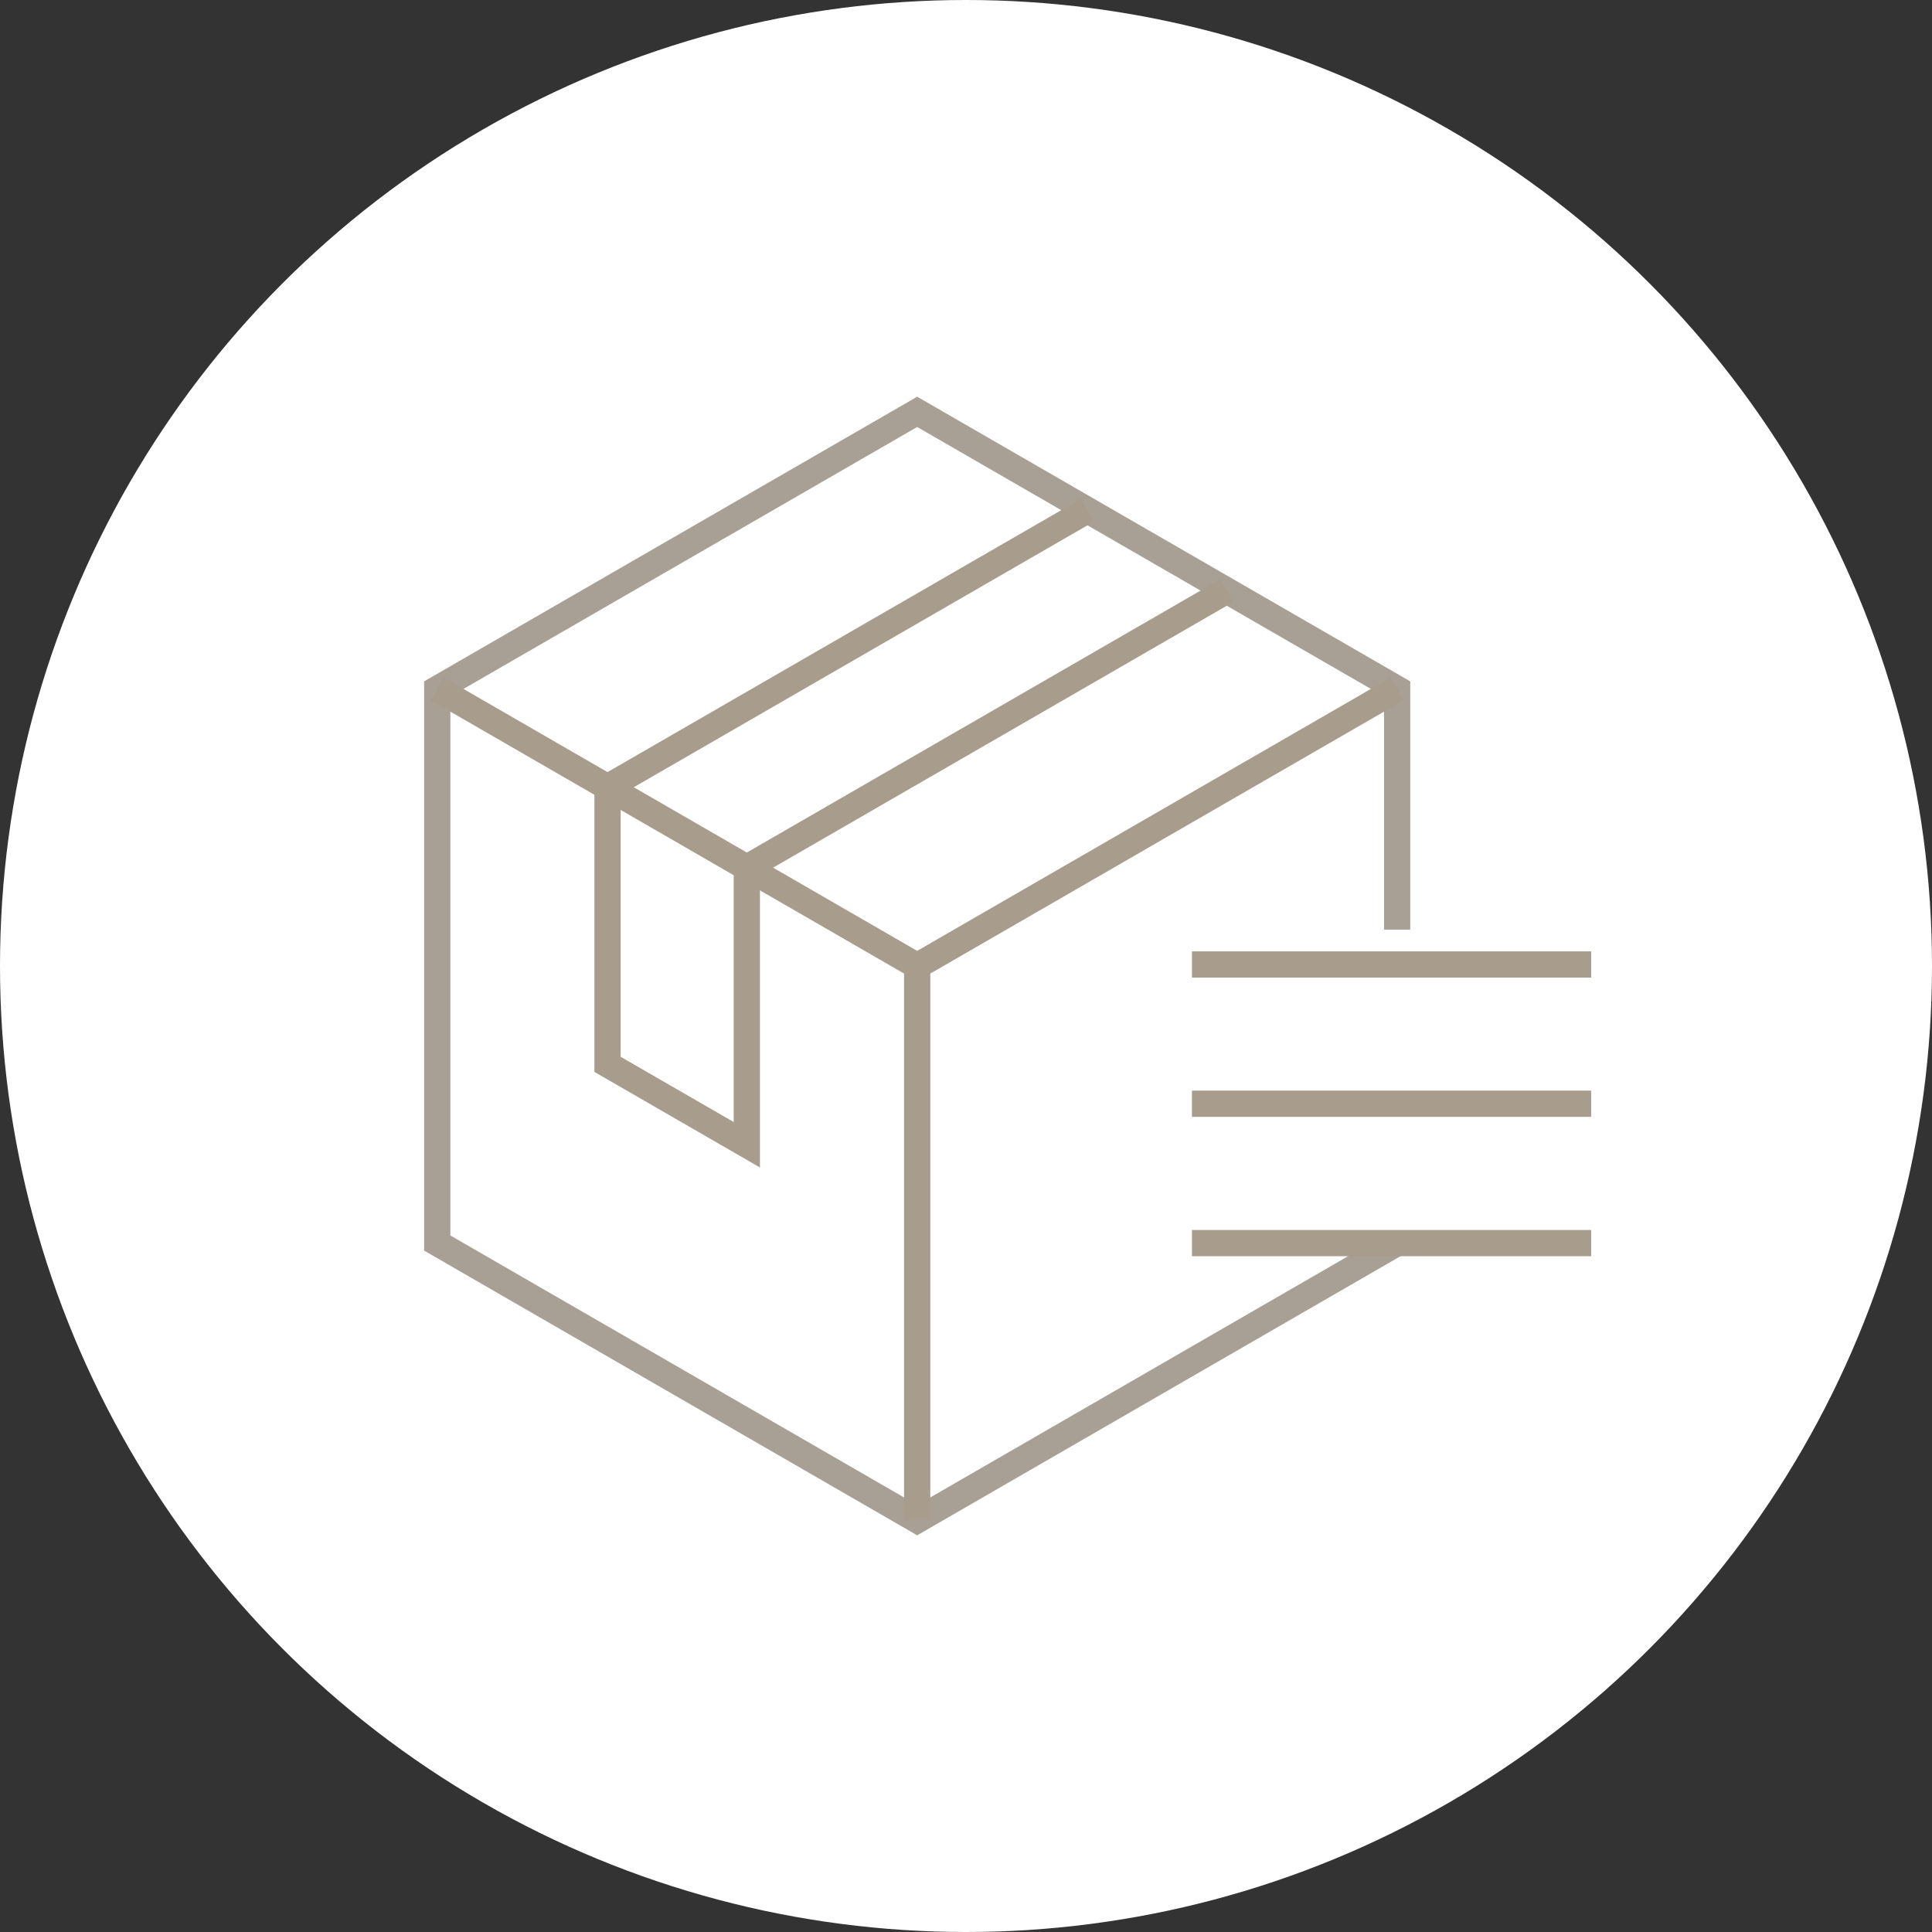 <svg xmlns="http://www.w3.org/2000/svg" width="221" height="221" viewBox="0 0 221 221">
  <rect x="0" y="0" width="221" height="221" fill="#333333" stroke="none"/>
  <g id="Gruppe_27" data-name="Gruppe 27" transform="translate(-976 -2618)">
    <g id="Gruppe_68" data-name="Gruppe 68">
      <g id="Gruppe_26" data-name="Gruppe 26" transform="translate(632 -138)">
        <circle id="Ellipse_5" data-name="Ellipse 5" cx="110.5" cy="110.5" r="110.5" transform="translate(344 2756)" fill="#fff"/>
      </g>
      <g id="shipping" transform="translate(1026.016 2665.111)">
        <path id="Pfad_8" data-name="Pfad 8" d="M124.794,112.4,69.9,144.1,15,112.4V49.015L69.9,17.321l54.9,31.694V76.551" transform="translate(-15 -17.321)" fill="none" stroke="#a89f95" stroke-miterlimit="10" stroke-width="3"/>
        <path id="Pfad_9" data-name="Pfad 9" d="M15,136.66l54.9,31.695,54.9-31.695M69.9,168.355v63.389" transform="translate(-15 -104.966)" fill="none" stroke="#a89c8d" stroke-miterlimit="10" stroke-width="3"/>
        <path id="Pfad_10" data-name="Pfad 10" d="M143.248,59.67l-54.9,31.695v31.695l15.935,9.2V100.565l54.9-31.695m-3.984,58.7h45.666M155.2,111.637h45.666M155.2,143.507h45.666" transform="translate(-68.87 -48.423)" fill="none" stroke="#a89c8d" stroke-miterlimit="10" stroke-width="3"/>
      </g>
    </g>
  </g>
</svg>

